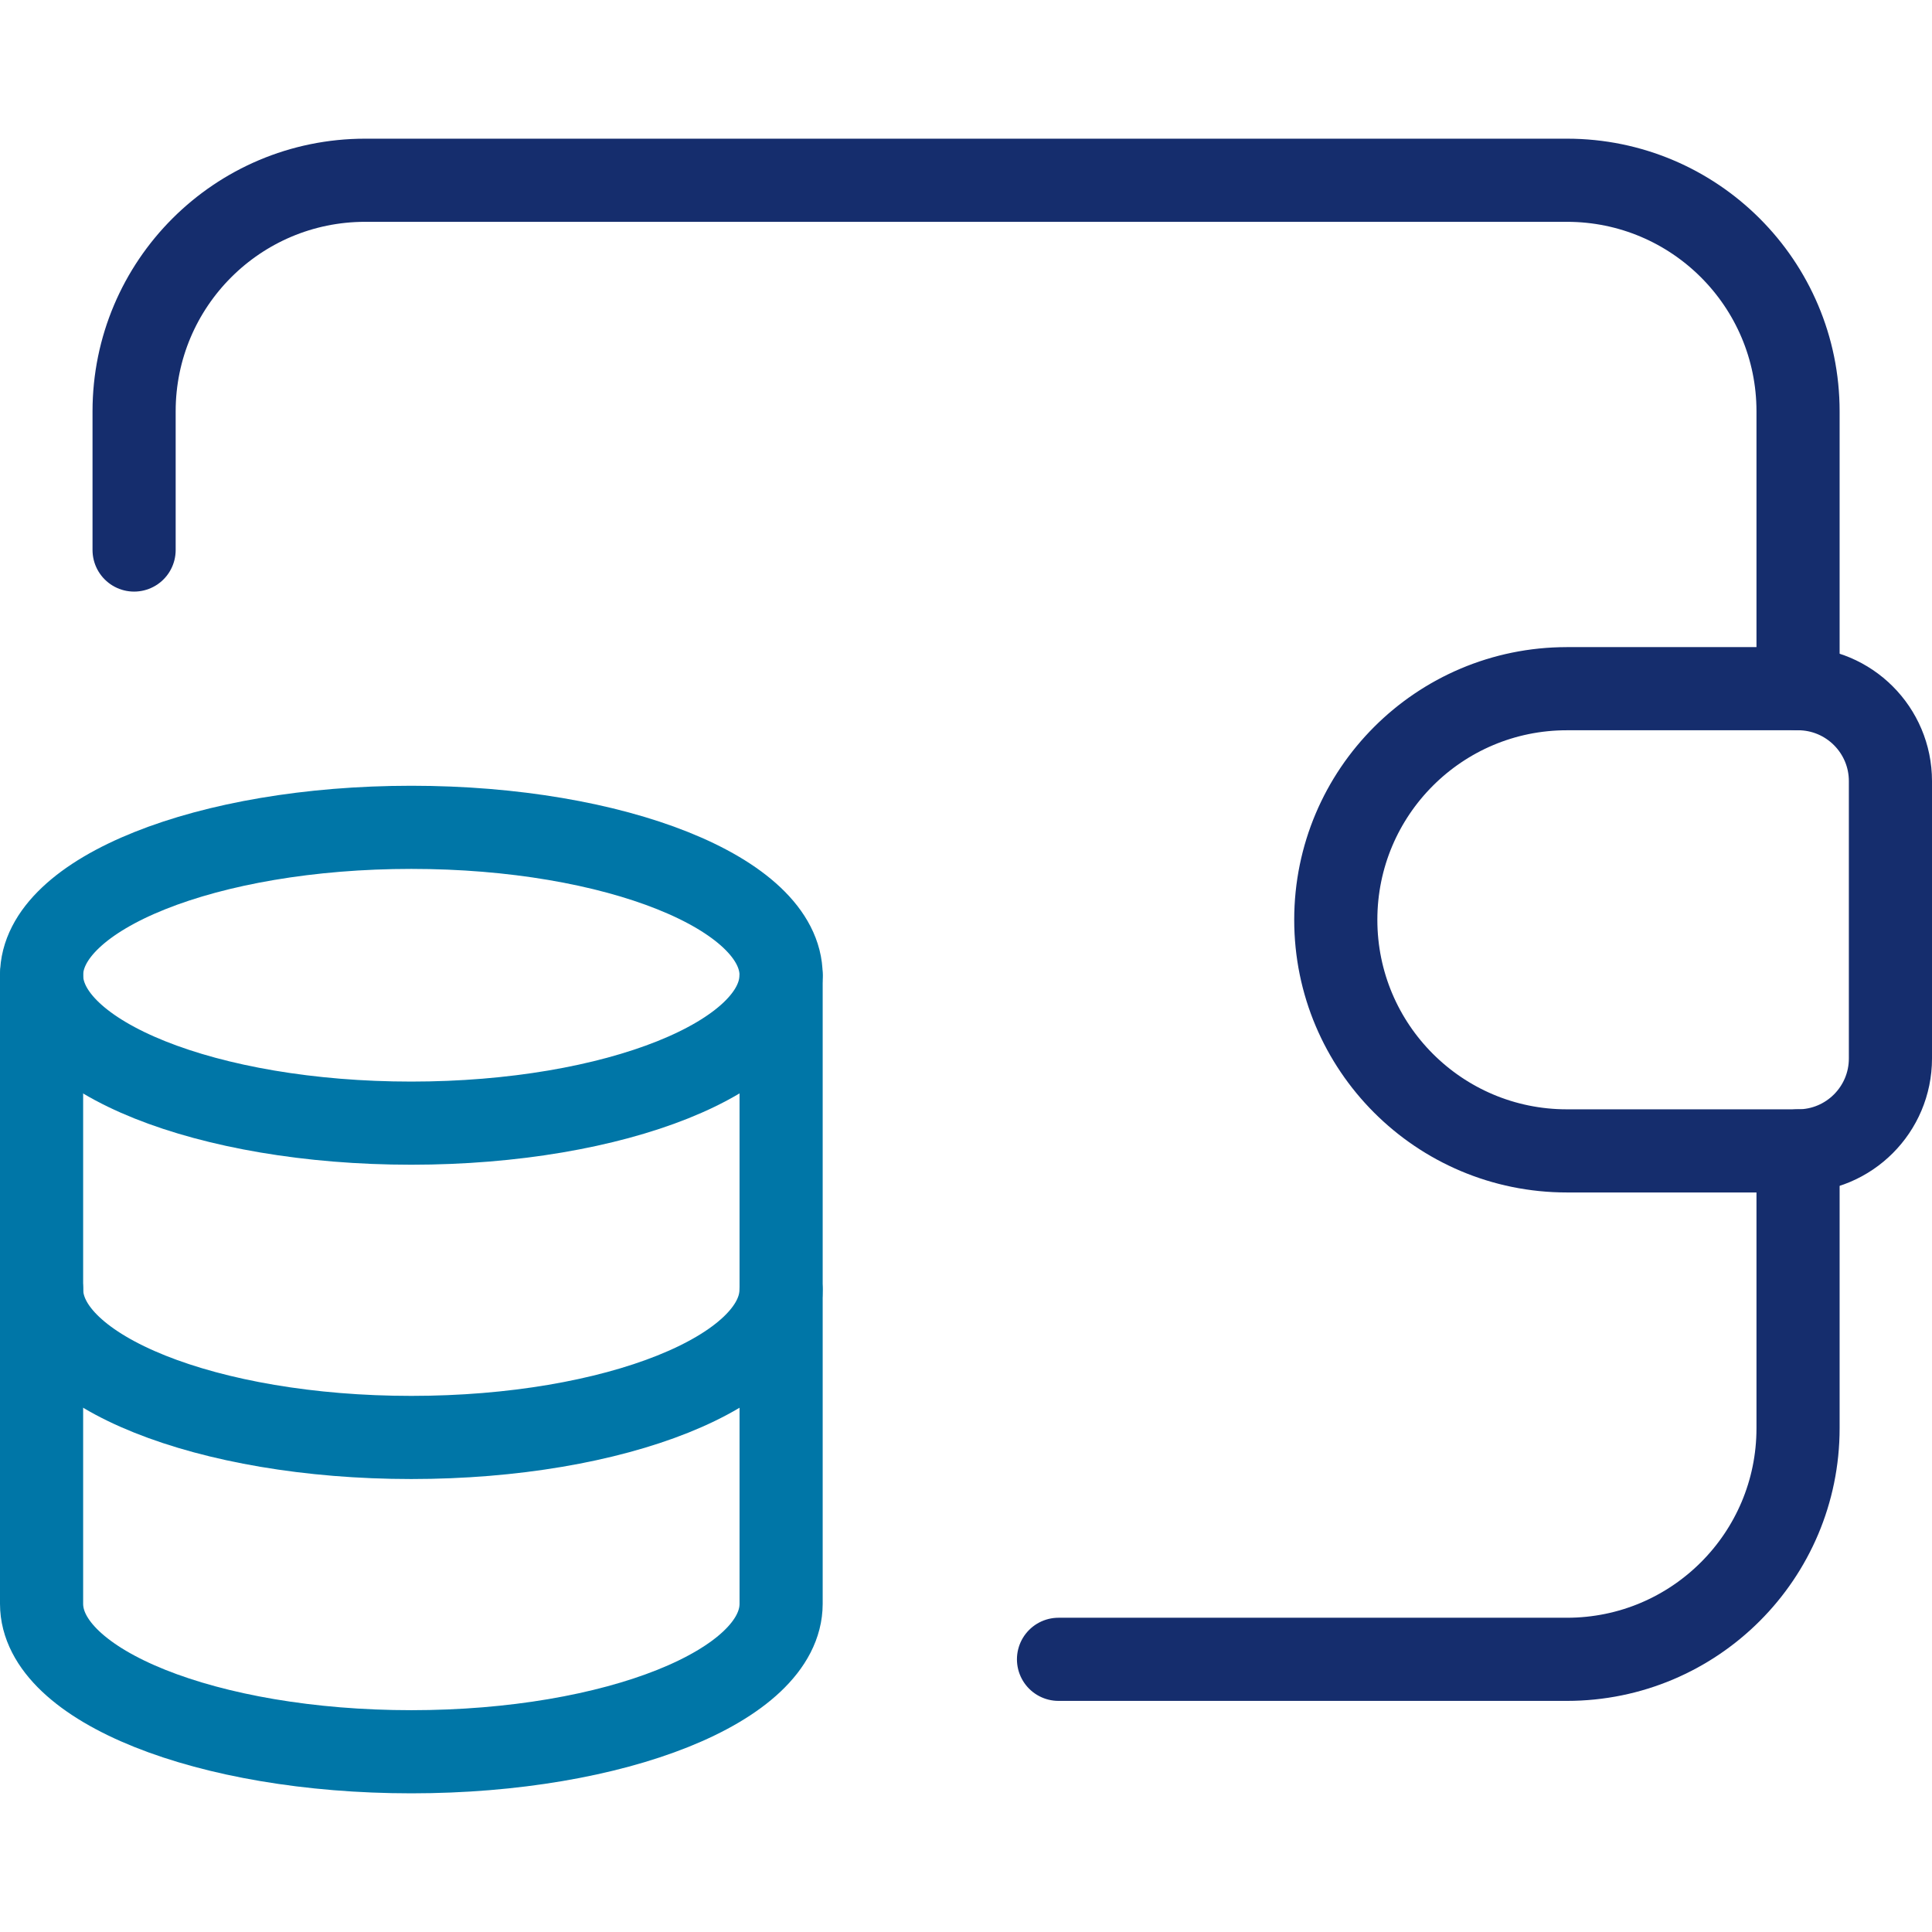 <?xml version="1.0" encoding="UTF-8"?>
<svg width="120" height="120" version="1.1" viewBox="0 0 120 120" xmlns="http://www.w3.org/2000/svg">
 <desc>Created with sketchtool.</desc>
 <g fill="none" stroke-linecap="round" stroke-linejoin="round" stroke-width="5.164">
  <path d="m111.68 42.775v-17.225c0-7.928-6.427-14.354-14.354-14.354h-74.643c-7.928 0-14.354 6.427-14.354 14.354v8.613" stroke="#152d6d"/>
  <path d="m111.68 71.484v17.225c0 7.928-6.427 14.354-14.354 14.354h-31.58" stroke="#152d6d"/>
  <g stroke="#0076a7">
   <path d="m2.582 60.574v39.044c0.007 5.072 10.283 9.187 22.967 9.187s22.961-4.114 22.967-9.187v-39.044"/>
   <path d="m48.51 60.574c0 5.072-10.283 9.187-22.967 9.187-12.684 0-22.961-4.114-22.961-9.187 0-5.079 10.289-9.187 22.967-9.187s22.961 4.114 22.967 9.187"/>
   <path d="m2.585 80.096c0 5.072 10.276 9.187 22.961 9.187s22.967-4.114 22.967-9.187"/>
  </g>
  <path d="m97.322 42.775h14.354c3.171 0 5.742 2.571 5.742 5.742v17.225c0 3.171-2.571 5.742-5.742 5.742h-14.354c-7.928 0-14.354-6.427-14.354-14.354 0-7.928 6.427-14.354 14.354-14.354z" stroke="#152d6d"/>
 </g>
</svg>
